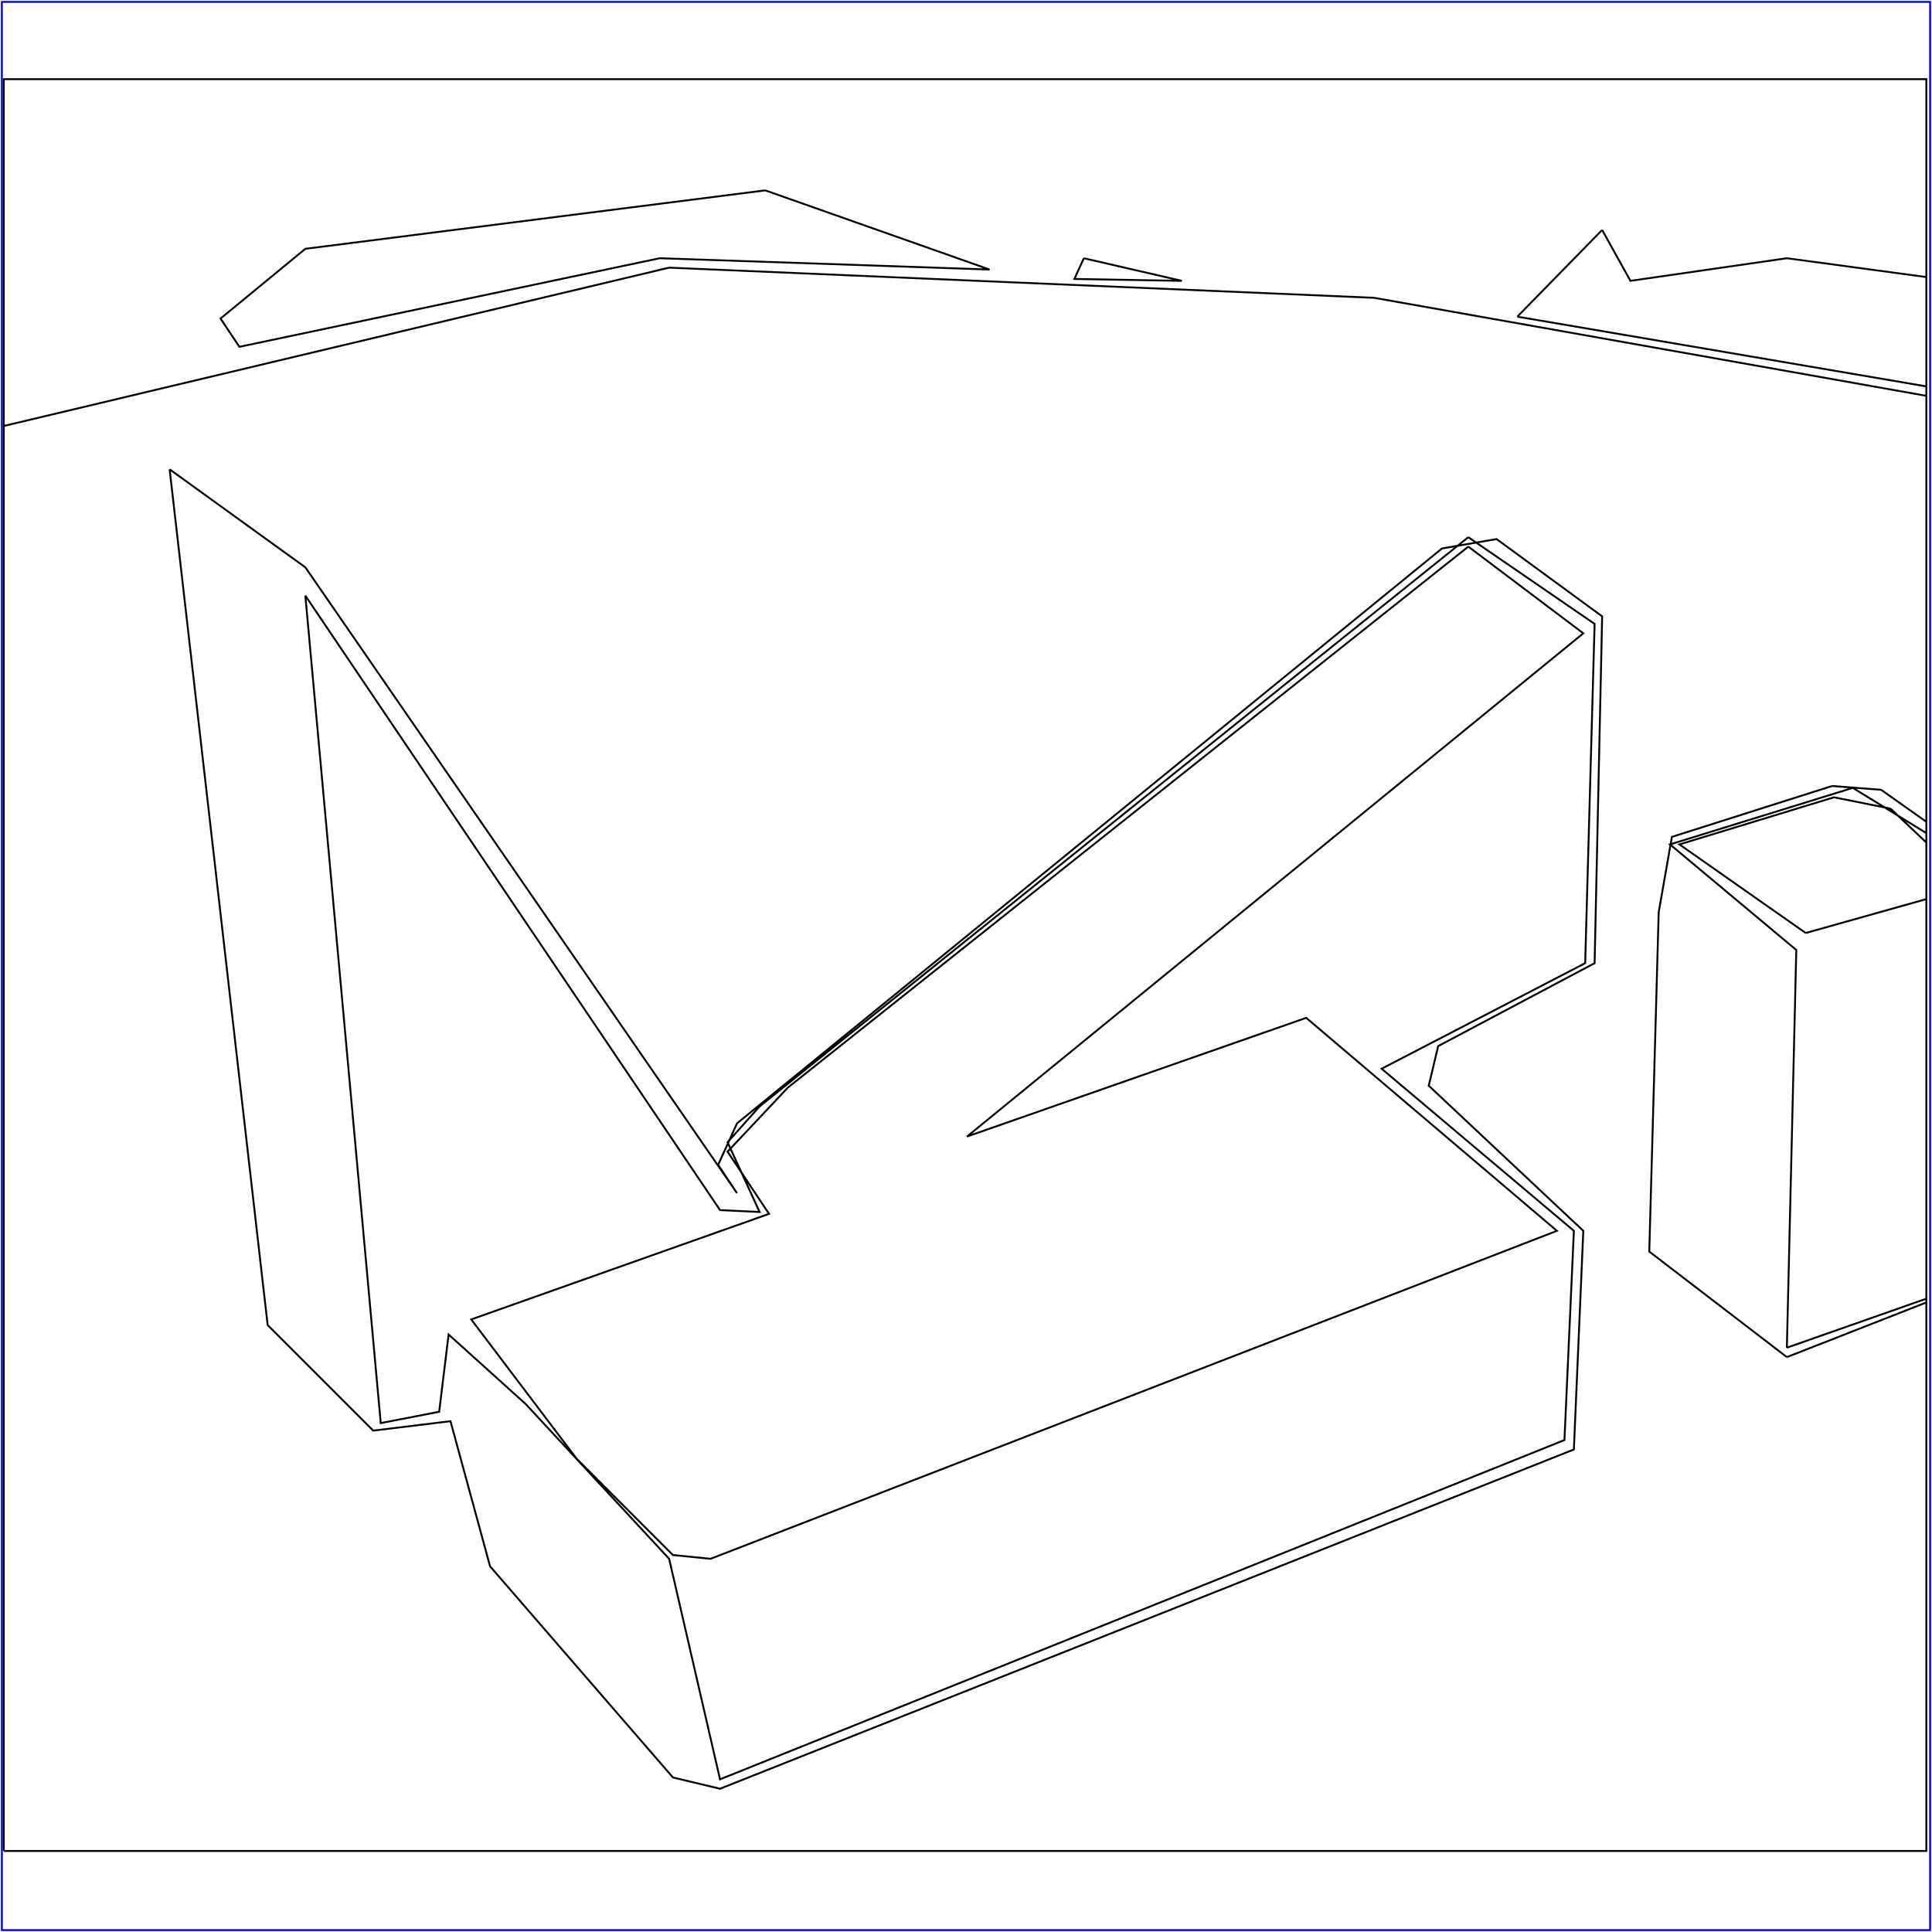 <?xml version="1.0" standalone="no"?>
<!DOCTYPE svg PUBLIC "-//W3C//DTD SVG 20010904//EN"
  "http://www.w3.org/TR/2001/REC-SVG-20010904/DTD/svg10.dtd">
<svg viewBox="0 0 1025 1025" xmlns="http://www.w3.org/2000/svg">
  <title>a SAILDART plot file</title>
  <desc>SAIL III display plot file</desc>
  <rect x="1" y="1" width="1023" height="1023" fill="none" stroke="blue" />
  <path fill="none" stroke="black" stroke-width="1" 
 d="
M 2 982 L 1022 982 L 1022 42 L 2 42 L 2 982
M 90 249 L 142 703 L 198 759 L 239 754 L 260 831 L 357 943 L 382 949 L 835 769 L 840 653 L 758 576 L 763 555 L 846 511 L 850 327 L 794 286 L 765 291 L 391 596 L 381 618 L 391 633 L 162 301 L 90 249
M 972 417 L 887 444 L 880 484 L 875 664 L 948 720
M 948 720 L 1022 691
M 998 419 L 1022 436
M 998 419 L 972 417
M 355 142 L 2 226
M 355 142 L 729 158
M 729 158 L 1022 210
M 850 122 L 805 168
M 805 168 L 1022 205
M 948 137 L 1022 147
M 948 137 L 865 149 L 850 122
M 575 137 L 570 148 L 627 149 L 575 137
M 779 285 L 403 587 L 386 606 L 403 643 L 382 642 L 162 316 L 202 755 L 233 749 L 238 708 L 279 745 L 355 827 L 382 944 L 830 764 L 835 653 L 733 567 L 841 511 L 846 331 L 779 285
M 983 418 L 886 448 L 953 504 L 948 715
M 948 715 L 1022 689
M 983 418 L 1022 442
M 406 101 L 162 132 L 117 169 L 127 184 L 350 137 L 525 143 L 406 101
M 973 423 L 891 448 L 958 495
M 958 495 L 1022 477
M 1003 429 L 1022 447
M 1003 429 L 973 423
M 779 290 L 418 577 L 386 611 L 408 644 L 250 700 L 306 774 L 357 825 L 377 827 L 826 653 L 693 540 L 513 603 L 840 336 L 779 290
" />
</svg>
